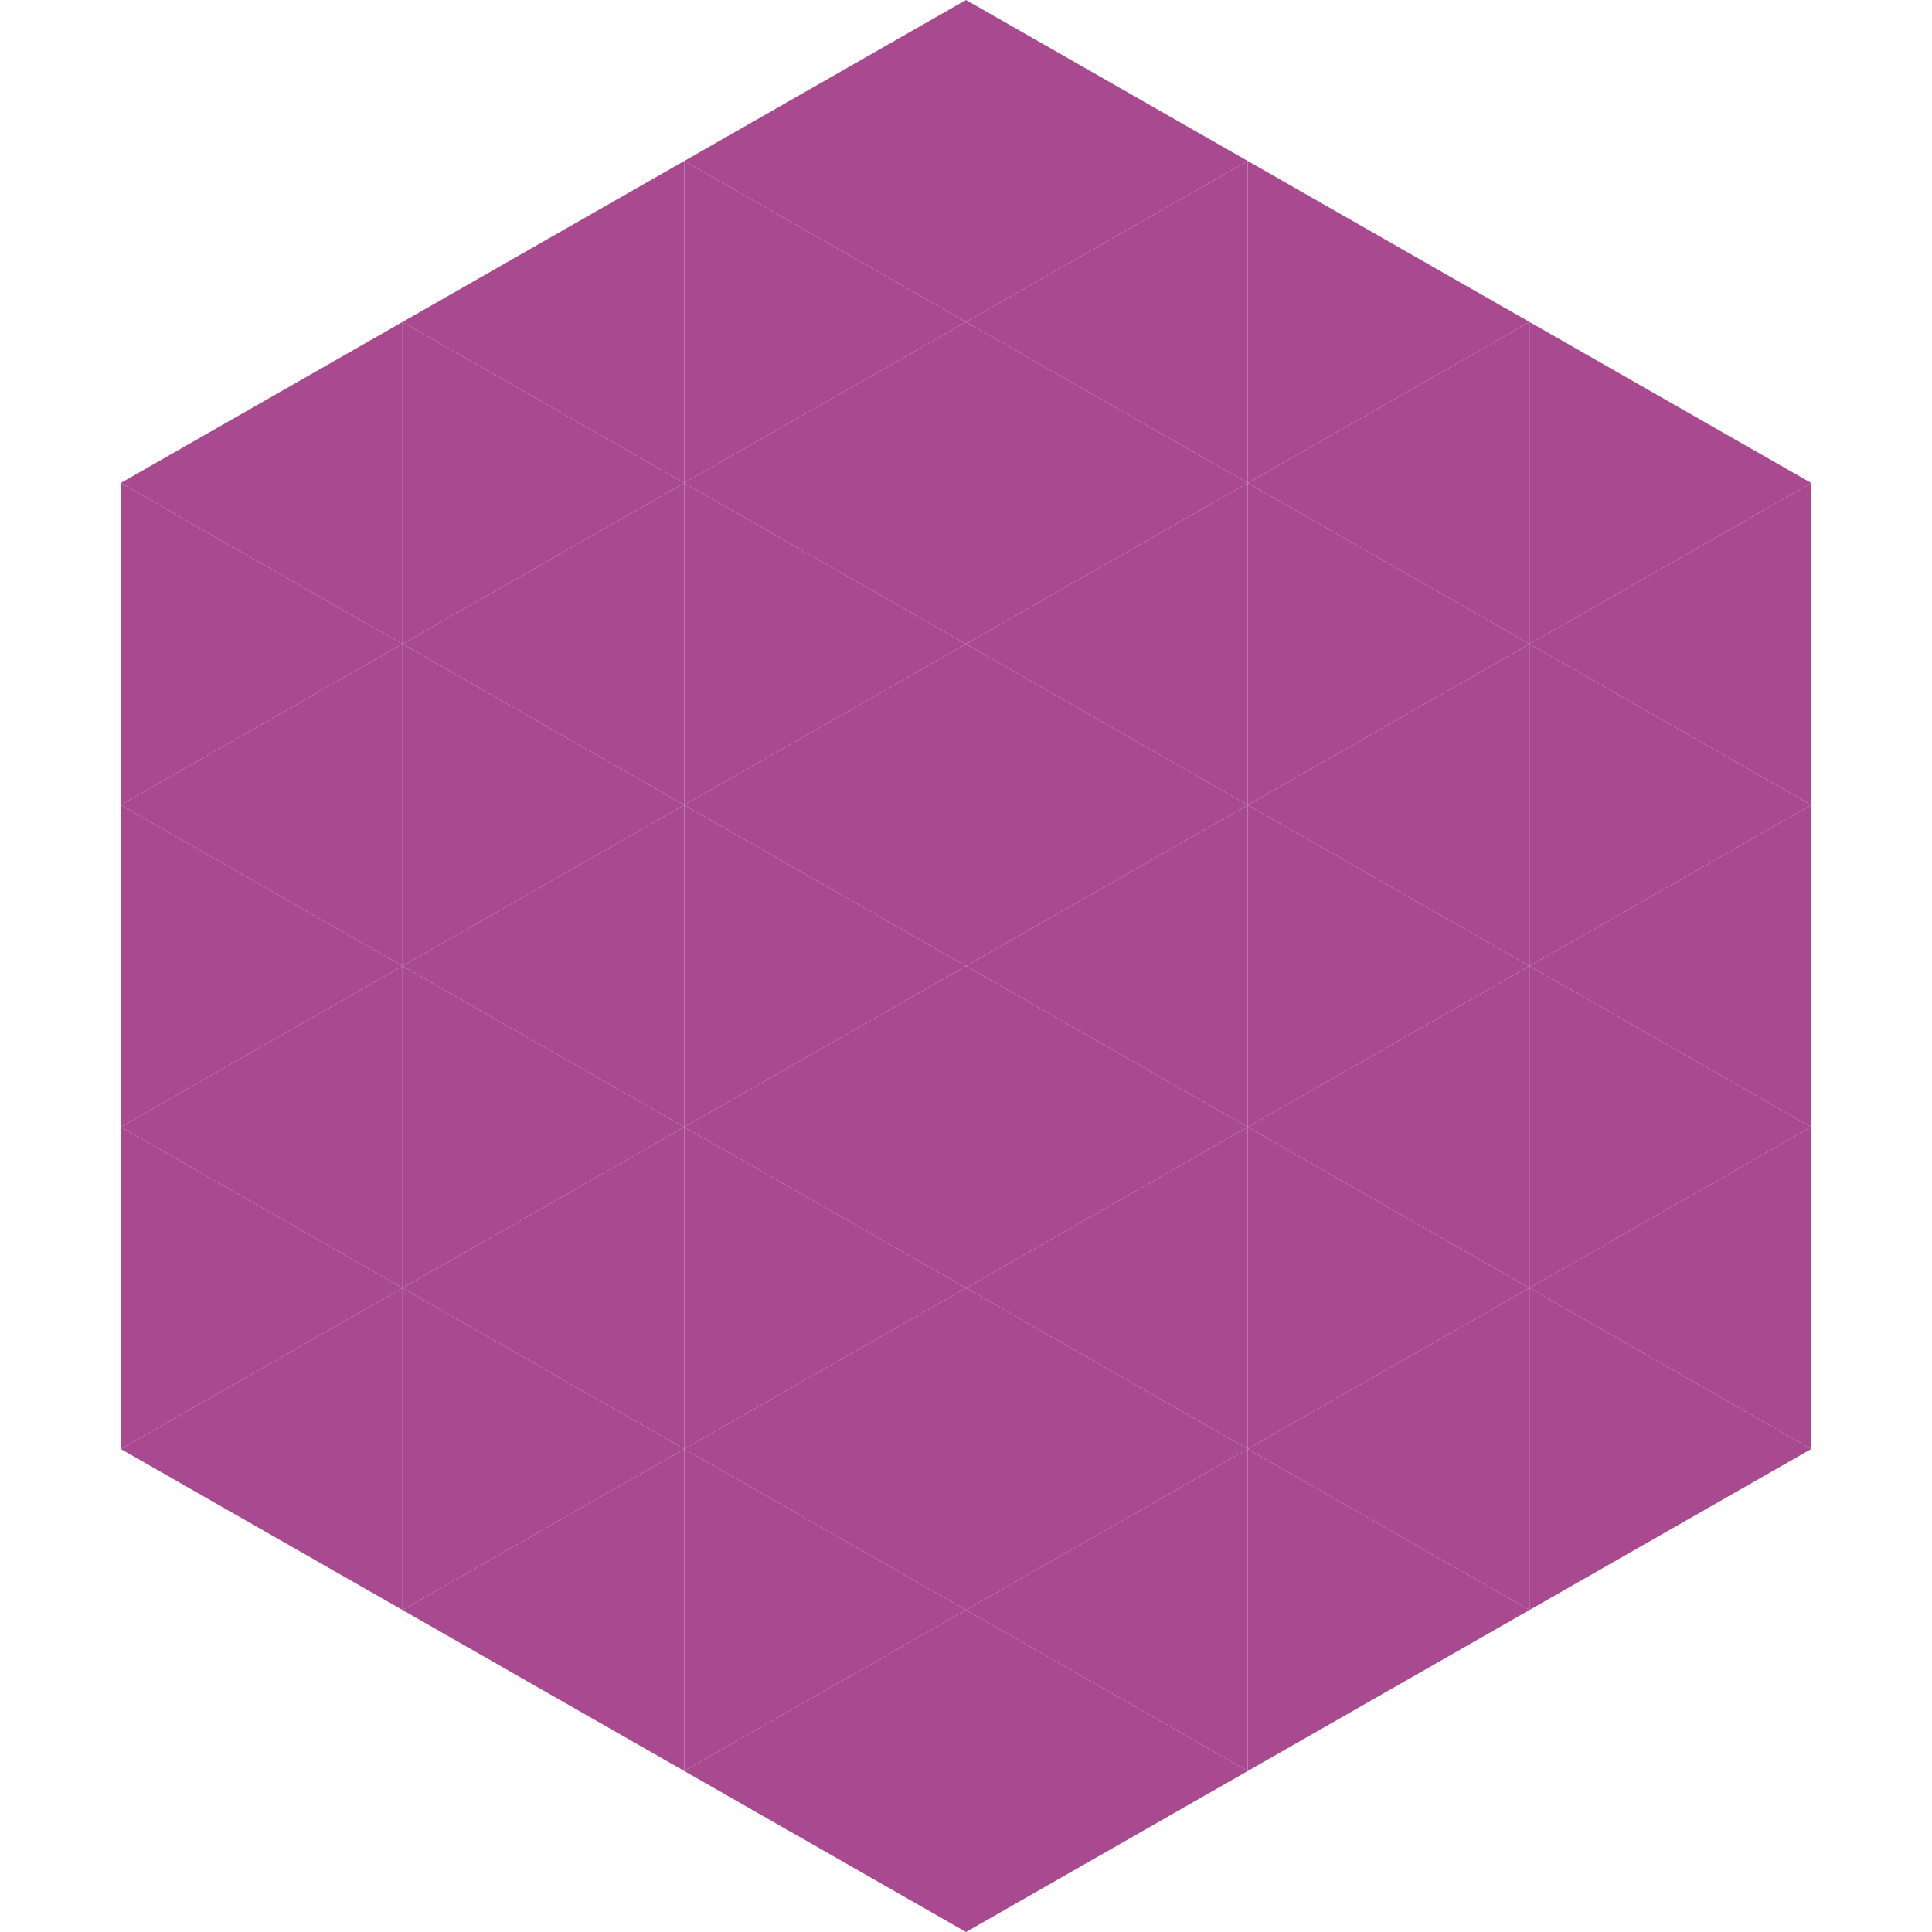 <?xml version="1.0"?>
<!-- Generated by SVGo -->
<svg width="240" height="240"
     xmlns="http://www.w3.org/2000/svg"
     xmlns:xlink="http://www.w3.org/1999/xlink">
<polygon points="50,40 15,60 50,80" style="fill:rgb(169,74,144)" />
<polygon points="190,40 225,60 190,80" style="fill:rgb(169,74,144)" />
<polygon points="15,60 50,80 15,100" style="fill:rgb(169,74,144)" />
<polygon points="225,60 190,80 225,100" style="fill:rgb(169,74,144)" />
<polygon points="50,80 15,100 50,120" style="fill:rgb(169,74,144)" />
<polygon points="190,80 225,100 190,120" style="fill:rgb(169,74,144)" />
<polygon points="15,100 50,120 15,140" style="fill:rgb(169,74,144)" />
<polygon points="225,100 190,120 225,140" style="fill:rgb(169,74,144)" />
<polygon points="50,120 15,140 50,160" style="fill:rgb(169,74,144)" />
<polygon points="190,120 225,140 190,160" style="fill:rgb(169,74,144)" />
<polygon points="15,140 50,160 15,180" style="fill:rgb(169,74,144)" />
<polygon points="225,140 190,160 225,180" style="fill:rgb(169,74,144)" />
<polygon points="50,160 15,180 50,200" style="fill:rgb(169,74,144)" />
<polygon points="190,160 225,180 190,200" style="fill:rgb(169,74,144)" />
<polygon points="15,180 50,200 15,220" style="fill:rgb(255,255,255); fill-opacity:0" />
<polygon points="225,180 190,200 225,220" style="fill:rgb(255,255,255); fill-opacity:0" />
<polygon points="50,0 85,20 50,40" style="fill:rgb(255,255,255); fill-opacity:0" />
<polygon points="190,0 155,20 190,40" style="fill:rgb(255,255,255); fill-opacity:0" />
<polygon points="85,20 50,40 85,60" style="fill:rgb(169,74,144)" />
<polygon points="155,20 190,40 155,60" style="fill:rgb(169,74,144)" />
<polygon points="50,40 85,60 50,80" style="fill:rgb(169,74,144)" />
<polygon points="190,40 155,60 190,80" style="fill:rgb(169,74,144)" />
<polygon points="85,60 50,80 85,100" style="fill:rgb(169,74,144)" />
<polygon points="155,60 190,80 155,100" style="fill:rgb(169,74,144)" />
<polygon points="50,80 85,100 50,120" style="fill:rgb(169,74,144)" />
<polygon points="190,80 155,100 190,120" style="fill:rgb(169,74,144)" />
<polygon points="85,100 50,120 85,140" style="fill:rgb(169,74,144)" />
<polygon points="155,100 190,120 155,140" style="fill:rgb(169,74,144)" />
<polygon points="50,120 85,140 50,160" style="fill:rgb(169,74,144)" />
<polygon points="190,120 155,140 190,160" style="fill:rgb(169,74,144)" />
<polygon points="85,140 50,160 85,180" style="fill:rgb(169,74,144)" />
<polygon points="155,140 190,160 155,180" style="fill:rgb(169,74,144)" />
<polygon points="50,160 85,180 50,200" style="fill:rgb(169,74,144)" />
<polygon points="190,160 155,180 190,200" style="fill:rgb(169,74,144)" />
<polygon points="85,180 50,200 85,220" style="fill:rgb(169,74,144)" />
<polygon points="155,180 190,200 155,220" style="fill:rgb(169,74,144)" />
<polygon points="120,0 85,20 120,40" style="fill:rgb(169,74,144)" />
<polygon points="120,0 155,20 120,40" style="fill:rgb(169,74,144)" />
<polygon points="85,20 120,40 85,60" style="fill:rgb(169,74,144)" />
<polygon points="155,20 120,40 155,60" style="fill:rgb(169,74,144)" />
<polygon points="120,40 85,60 120,80" style="fill:rgb(169,74,144)" />
<polygon points="120,40 155,60 120,80" style="fill:rgb(169,74,144)" />
<polygon points="85,60 120,80 85,100" style="fill:rgb(169,74,144)" />
<polygon points="155,60 120,80 155,100" style="fill:rgb(169,74,144)" />
<polygon points="120,80 85,100 120,120" style="fill:rgb(169,74,144)" />
<polygon points="120,80 155,100 120,120" style="fill:rgb(169,74,144)" />
<polygon points="85,100 120,120 85,140" style="fill:rgb(169,74,144)" />
<polygon points="155,100 120,120 155,140" style="fill:rgb(169,74,144)" />
<polygon points="120,120 85,140 120,160" style="fill:rgb(169,74,144)" />
<polygon points="120,120 155,140 120,160" style="fill:rgb(169,74,144)" />
<polygon points="85,140 120,160 85,180" style="fill:rgb(169,74,144)" />
<polygon points="155,140 120,160 155,180" style="fill:rgb(169,74,144)" />
<polygon points="120,160 85,180 120,200" style="fill:rgb(169,74,144)" />
<polygon points="120,160 155,180 120,200" style="fill:rgb(169,74,144)" />
<polygon points="85,180 120,200 85,220" style="fill:rgb(169,74,144)" />
<polygon points="155,180 120,200 155,220" style="fill:rgb(169,74,144)" />
<polygon points="120,200 85,220 120,240" style="fill:rgb(169,74,144)" />
<polygon points="120,200 155,220 120,240" style="fill:rgb(169,74,144)" />
<polygon points="85,220 120,240 85,260" style="fill:rgb(255,255,255); fill-opacity:0" />
<polygon points="155,220 120,240 155,260" style="fill:rgb(255,255,255); fill-opacity:0" />
</svg>
